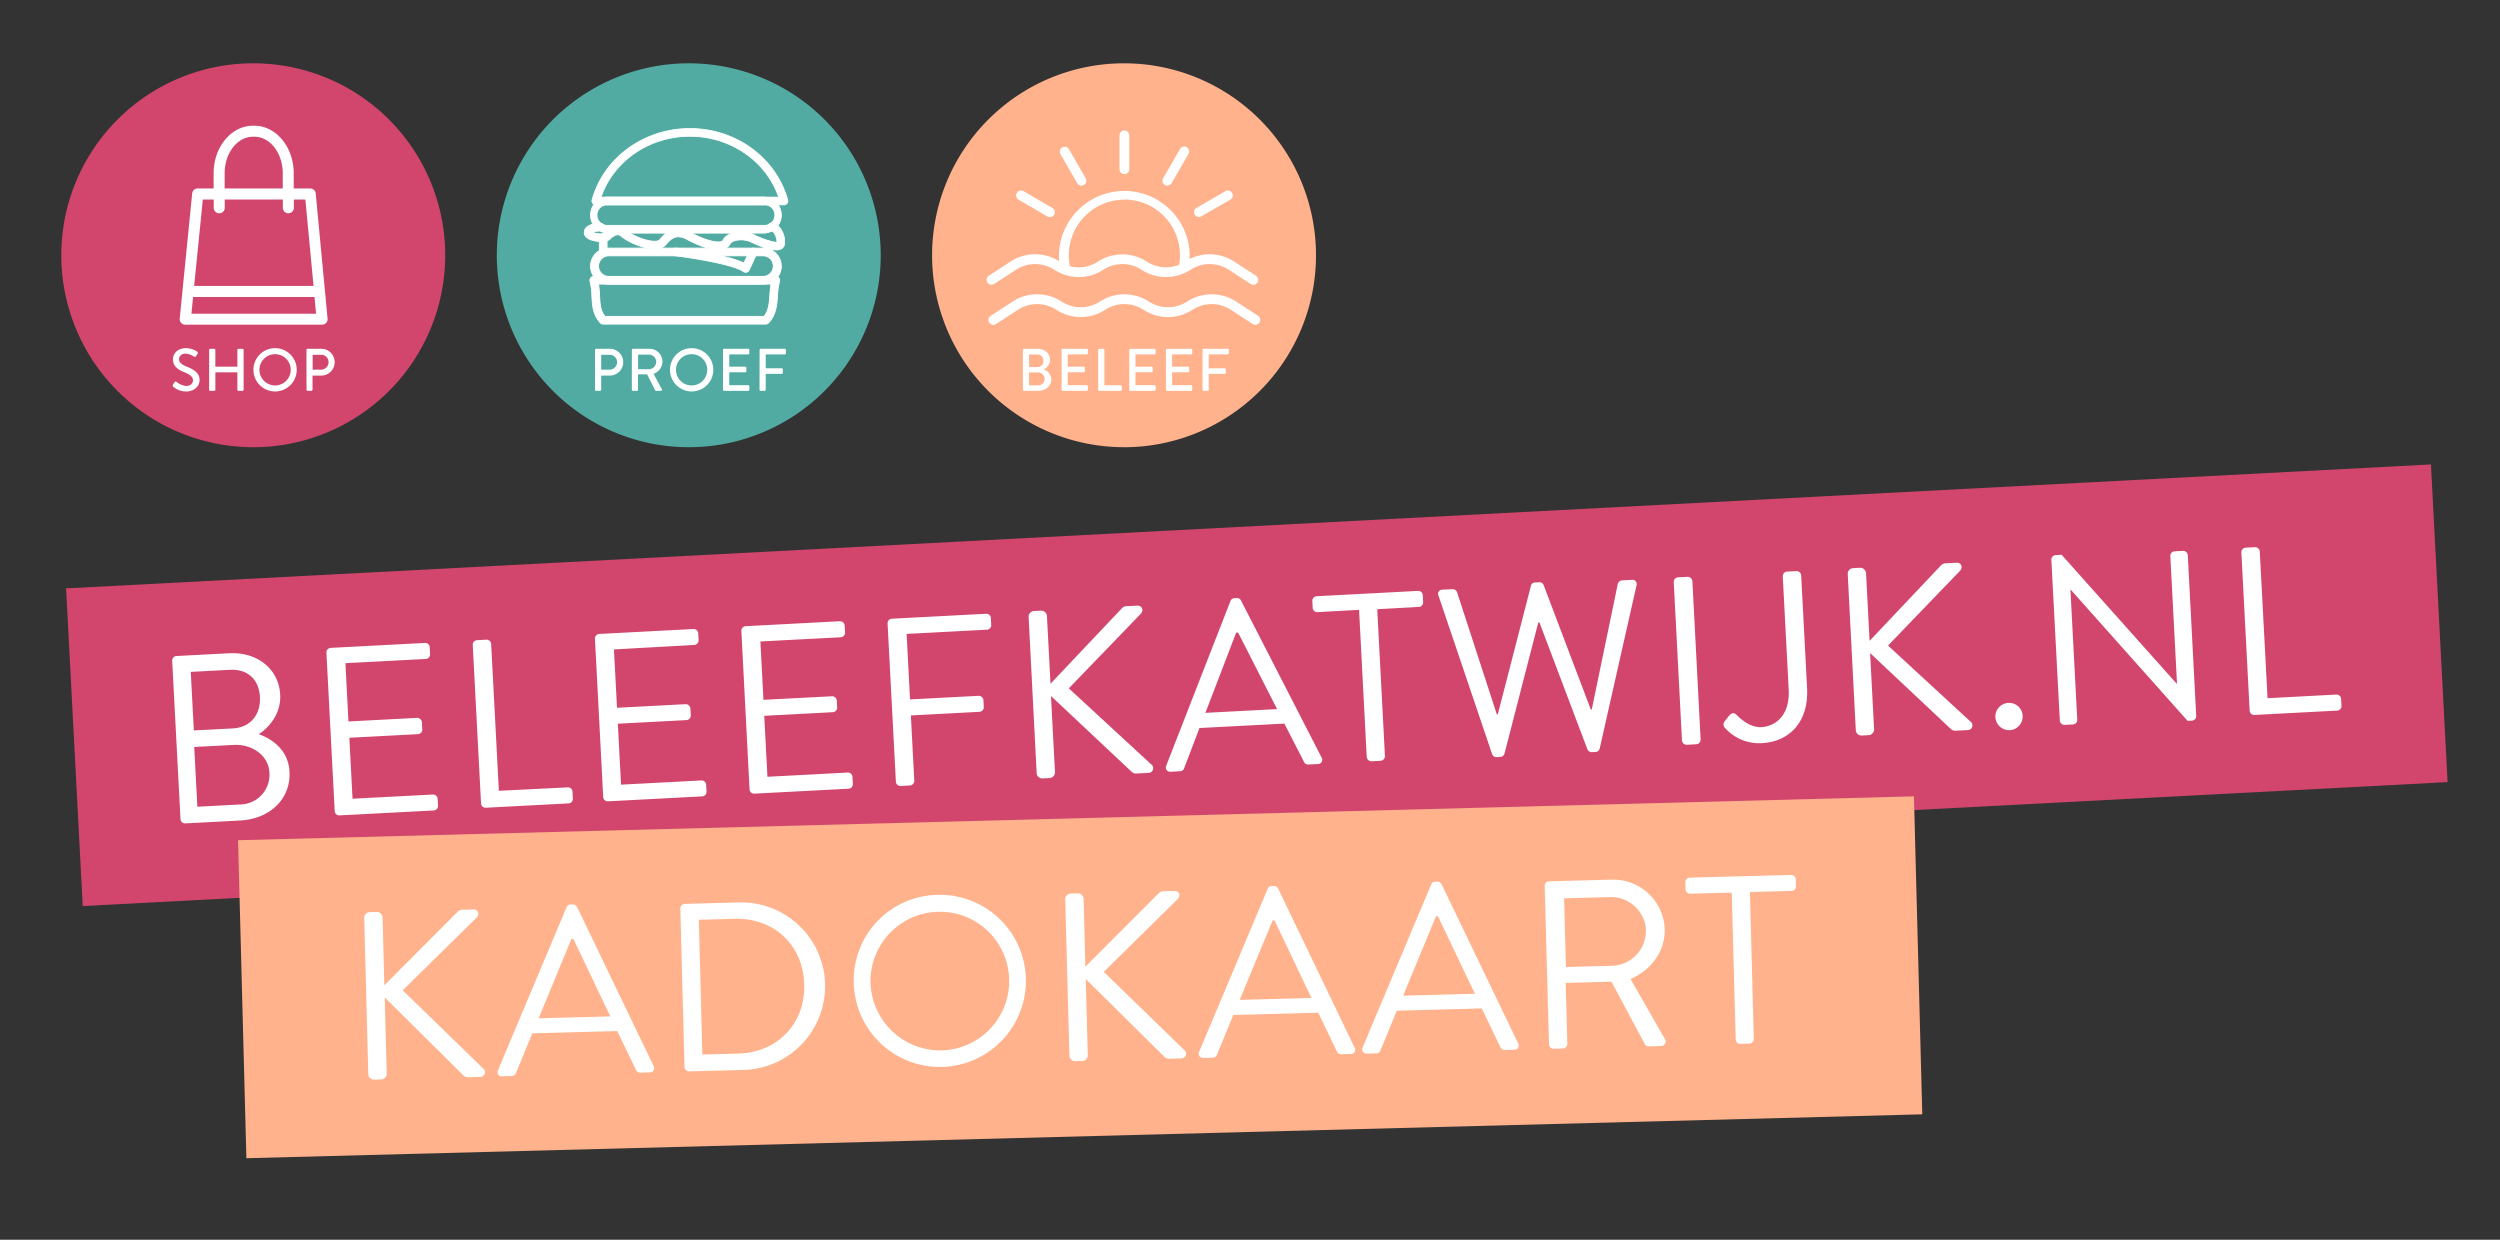 <svg id="Layer_1" data-name="Layer 1" xmlns="http://www.w3.org/2000/svg" viewBox="0 0 1097 544"><rect x="0" y="0" width="1097" height="544" fill="#333333" stroke="none"/><defs><style>.cls-1{fill:#d2466d;}.cls-2{fill:#fff;}.cls-3{fill:#52aba3;}.cls-4{fill:none;stroke:#fff;stroke-miterlimit:10;stroke-width:0.37px;}.cls-5{fill:#ffb28c;}</style></defs><path class="cls-1" d="M111.13,196.24A84.23,84.23,0,1,0,26.9,112a84.23,84.23,0,0,0,84.23,84.23"/><path class="cls-2" d="M75.89,168.84c.23-.34.45-.74.68-1.08a.6.6,0,0,1,.9-.21,7.77,7.77,0,0,0,4.22,1.82c1.82,0,3-1.11,3-2.45,0-1.59-1.37-2.59-4-3.67s-4.8-2.54-4.8-5.6c0-2.05,1.58-4.88,5.78-4.88a9,9,0,0,1,4.88,1.56.62.62,0,0,1,.15.9c-.21.31-.44.68-.66,1a.62.62,0,0,1-.92.26,8.15,8.15,0,0,0-3.56-1.32c-2.22,0-3,1.4-3,2.38,0,1.5,1.16,2.43,3.35,3.32,3.06,1.24,5.67,2.69,5.67,5.91,0,2.75-2.45,5-5.88,5a8.56,8.56,0,0,1-5.67-2.08C75.81,169.47,75.62,169.29,75.89,168.84Z"/><path class="cls-2" d="M91.77,153.54a.51.51,0,0,1,.5-.5H94a.5.5,0,0,1,.5.5v7.36h9.66v-7.36a.5.5,0,0,1,.5-.5h1.74a.51.51,0,0,1,.5.5V171a.52.52,0,0,1-.5.51h-1.74a.5.5,0,0,1-.5-.51v-7.62H94.51V171a.5.5,0,0,1-.5.51H92.27a.52.52,0,0,1-.5-.51Z"/><path class="cls-2" d="M120.68,152.77a9.5,9.5,0,1,1-9.47,9.53A9.48,9.48,0,0,1,120.68,152.77Zm0,16.36a6.86,6.86,0,1,0-6.83-6.83A6.86,6.86,0,0,0,120.68,169.13Z"/><path class="cls-2" d="M134.47,153.54a.5.5,0,0,1,.5-.5h6a5.88,5.88,0,1,1,0,11.76h-3.83V171a.52.52,0,0,1-.5.51H135a.5.5,0,0,1-.5-.51Zm6.36,8.68a3.36,3.36,0,0,0,3.35-3.38,3.25,3.25,0,0,0-3.35-3.16h-3.64v6.54Z"/><path class="cls-2" d="M134,87.57l3.58,37.9H85.19L89,87.57h4.78v3.6a2.42,2.42,0,0,0,4.84,0v-3.6h25.49v3.6a2.42,2.42,0,0,0,4.84,0v-3.6Zm4,42.74.7,7.36H84l.73-7.36ZM98.58,76c0-8.82,5.57-16,12.42-16h.65c6.85,0,12.42,7.17,12.42,16v6.69H98.58Zm13.07-20.83H111c-9.51,0-17.26,9.34-17.26,20.83v6.69h-7a2.42,2.42,0,0,0-2.41,2.18l-5.47,54.94a2.41,2.41,0,0,0,2.41,2.66h60.06a2.42,2.42,0,0,0,2.41-2.64l-5.2-54.94a2.42,2.42,0,0,0-2.41-2.2h-7.25V76c0-11.49-7.74-20.83-17.26-20.83"/><path class="cls-3" d="M302.19,196.24A84.23,84.23,0,1,0,218,112a84.22,84.22,0,0,0,84.23,84.23"/><path class="cls-2" d="M261.09,153.54a.5.5,0,0,1,.5-.5h6a5.88,5.88,0,1,1,0,11.76H263.8V171a.52.52,0,0,1-.5.51h-1.71a.5.5,0,0,1-.5-.51Zm6.36,8.68a3.36,3.36,0,0,0,3.35-3.38,3.25,3.25,0,0,0-3.35-3.16H263.8v6.54Z"/><path class="cls-2" d="M277.26,153.54a.5.5,0,0,1,.5-.5h7.17a5.69,5.69,0,0,1,5.76,5.64,5.85,5.85,0,0,1-3.91,5.36l3.62,6.7a.5.5,0,0,1-.45.77h-2.06a.49.49,0,0,1-.42-.24l-3.51-7h-4V171a.52.52,0,0,1-.5.51h-1.71a.5.5,0,0,1-.5-.51Zm7.46,8.47a3.27,3.27,0,0,0,3.22-3.27,3.23,3.23,0,0,0-3.22-3.14H280V162Z"/><path class="cls-2" d="M303.45,152.77A9.5,9.5,0,1,1,294,162.3,9.48,9.48,0,0,1,303.45,152.77Zm0,16.36a6.86,6.86,0,1,0-6.83-6.83A6.86,6.86,0,0,0,303.45,169.13Z"/><path class="cls-2" d="M317.25,153.54a.5.5,0,0,1,.5-.5H328.3a.5.5,0,0,1,.5.5V155a.5.5,0,0,1-.5.5H320v5.38H327a.52.52,0,0,1,.5.5v1.48a.5.5,0,0,1-.5.5H320v5.67h8.34a.5.5,0,0,1,.5.5V171a.5.5,0,0,1-.5.51H317.75a.5.5,0,0,1-.5-.51Z"/><path class="cls-2" d="M333.31,153.54a.5.5,0,0,1,.5-.5h10.55a.5.5,0,0,1,.51.5V155a.51.51,0,0,1-.51.5H336v6.09h7a.52.52,0,0,1,.5.5v1.45a.52.52,0,0,1-.5.51h-7V171a.52.52,0,0,1-.5.51h-1.72a.5.5,0,0,1-.5-.51Z"/><path class="cls-2" d="M263.75,86.5h77.94c-5.42-15.83-21.11-26.7-39-26.7s-33.56,10.87-39,26.7M344,89.9H261.44a1.7,1.7,0,0,1-1.35-.67,1.67,1.67,0,0,1-.29-1.48c5.09-18.46,22.73-31.35,42.92-31.35s37.83,12.89,42.92,31.35A1.7,1.7,0,0,1,344,89.9"/><path class="cls-4" d="M263.75,86.5h77.94c-5.42-15.83-21.11-26.7-39-26.7S269.16,70.67,263.75,86.5ZM344,89.9H261.44a1.7,1.7,0,0,1-1.35-.67,1.67,1.67,0,0,1-.29-1.48c5.09-18.46,22.73-31.35,42.92-31.35s37.83,12.89,42.92,31.35A1.7,1.7,0,0,1,344,89.9Z"/><path class="cls-2" d="M265.46,138.83h69.78c2.07-2.61,2.29-5.67,2.55-9.17a46.81,46.81,0,0,1,.53-5H262.64a43,43,0,0,1,.47,5.16c.19,3.56.34,6.43,2.35,9m70.56,3.4H264.68a1.7,1.7,0,0,1-1.25-.55c-3.29-3.57-3.51-7.68-3.71-11.64a33.28,33.28,0,0,0-.82-6.61,1.71,1.71,0,0,1,1.65-2.14h79.87a1.71,1.71,0,0,1,1.65,2.14,35.38,35.38,0,0,0-.89,6.48c-.29,4-.59,8.17-3.91,11.77a1.69,1.69,0,0,1-1.25.55"/><path class="cls-4" d="M265.46,138.83h69.78c2.07-2.61,2.29-5.67,2.55-9.17a46.81,46.81,0,0,1,.53-5H262.64a43,43,0,0,1,.47,5.16C263.3,133.42,263.45,136.29,265.46,138.83Zm70.56,3.4H264.68a1.7,1.7,0,0,1-1.25-.55c-3.29-3.57-3.51-7.68-3.71-11.64a33.28,33.28,0,0,0-.82-6.61,1.71,1.71,0,0,1,1.65-2.14h79.87a1.71,1.71,0,0,1,1.65,2.14,35.38,35.38,0,0,0-.89,6.48c-.29,4-.59,8.17-3.91,11.77A1.69,1.69,0,0,1,336,142.23Z"/><path class="cls-2" d="M266.76,112.27a4.52,4.52,0,0,0,0,9h68.45a4.52,4.52,0,0,0,0-9Zm68.45,12.43H266.76a7.92,7.92,0,0,1,0-15.83h68.45a7.92,7.92,0,0,1,0,15.83"/><path class="cls-4" d="M266.76,112.27a4.52,4.52,0,0,0,0,9h68.45a4.52,4.52,0,0,0,0-9Zm68.45,12.43H266.76a7.92,7.92,0,0,1,0-15.83h68.45a7.92,7.92,0,0,1,0,15.83Z"/><path class="cls-2" d="M266.76,89.88a4.51,4.51,0,1,0,0,9h68.45a4.51,4.51,0,1,0,0-9Zm68.45,12.42H266.76a7.92,7.92,0,0,1,0-15.83h68.45a7.92,7.92,0,0,1,0,15.83"/><path class="cls-4" d="M266.76,89.88a4.51,4.51,0,1,0,0,9h68.45a4.51,4.51,0,1,0,0-9Zm68.45,12.42H266.76a7.92,7.92,0,0,1,0-15.83h68.45a7.92,7.92,0,0,1,0,15.83Z"/><path class="cls-2" d="M340.74,109.68c-4.06,0-10.46-3.13-11.31-3.55a10.83,10.83,0,0,0-5.3-.83c-1.93.17-3.32.81-3.79,1.76a4.39,4.39,0,0,1-2.73,2.2c-4.31,1.33-11.91-1.89-15.72-4-4.63-2.57-7-1.24-9.75,2.13a5.51,5.51,0,0,1-4,1.83c-4.91.39-12.57-3-15.35-5.42-1.48-1.31-2.89-1-5.21,1.18-1.77,1.67-6.86,1-8.95,0s-2.3-2.39-2.25-3.14c.25-3.6,5.92-3.87,7.05-3.88h0a1.7,1.7,0,0,1,0,3.4,10.2,10.2,0,0,0-3.35.6,10,10,0,0,0,5.17.5c3.6-3.34,6.87-3.74,9.74-1.2,2.24,2,9,4.88,12.82,4.57a2.41,2.41,0,0,0,1.65-.59c3-3.65,7-6.86,14-3,5.12,2.85,10.73,4.46,13.06,3.74.53-.16.64-.39.68-.47,1-2.07,3.36-3.36,6.55-3.63a14.34,14.34,0,0,1,7.12,1.17c3.86,1.93,8.58,3.43,10.05,3.23a6.71,6.71,0,0,0-1.35-4.15,2,2,0,0,0-1.18-.88,1.71,1.71,0,0,1,.28-3.4,5.2,5.2,0,0,1,3.58,2.18,9.9,9.9,0,0,1,2,7.12,2.8,2.8,0,0,1-1.53,2.09,4.47,4.47,0,0,1-2.07.41"/><path class="cls-4" d="M340.74,109.68c-4.06,0-10.46-3.13-11.31-3.55a10.83,10.83,0,0,0-5.3-.83c-1.93.17-3.32.81-3.79,1.76a4.39,4.39,0,0,1-2.73,2.2c-4.31,1.33-11.91-1.89-15.72-4-4.63-2.57-7-1.24-9.75,2.13a5.51,5.51,0,0,1-4,1.83c-4.91.39-12.57-3-15.35-5.42-1.48-1.31-2.89-1-5.21,1.18-1.77,1.67-6.86,1-8.95,0s-2.3-2.39-2.25-3.14c.25-3.6,5.92-3.87,7.05-3.88h0a1.7,1.7,0,0,1,0,3.4,10.2,10.2,0,0,0-3.35.6,10,10,0,0,0,5.17.5c3.6-3.34,6.87-3.74,9.74-1.2,2.24,2,9,4.88,12.82,4.57a2.41,2.41,0,0,0,1.65-.59c3-3.65,7-6.86,14-3,5.12,2.85,10.73,4.46,13.06,3.74.53-.16.64-.39.68-.47,1-2.07,3.36-3.36,6.55-3.63a14.34,14.34,0,0,1,7.12,1.17c3.86,1.93,8.58,3.43,10.05,3.23a6.71,6.71,0,0,0-1.35-4.15,2,2,0,0,0-1.18-.88,1.71,1.71,0,0,1,.28-3.4,5.2,5.2,0,0,1,3.58,2.18,9.9,9.9,0,0,1,2,7.12,2.8,2.8,0,0,1-1.53,2.09A4.47,4.47,0,0,1,340.74,109.68Z"/><path class="cls-2" d="M264.68,112.27a1.7,1.7,0,0,1-1.7-1.7v-6.33a1.7,1.7,0,1,1,3.4,0v6.33a1.7,1.7,0,0,1-1.7,1.7"/><path class="cls-4" d="M264.68,112.27a1.7,1.7,0,0,1-1.7-1.7v-6.33a1.7,1.7,0,1,1,3.4,0v6.33A1.7,1.7,0,0,1,264.68,112.27Z"/><path class="cls-2" d="M336.76,112.27a1.7,1.7,0,0,1-1.7-1.7v-3.33a1.7,1.7,0,0,1,3.4,0v3.33a1.7,1.7,0,0,1-1.7,1.7"/><path class="cls-4" d="M336.76,112.27a1.7,1.7,0,0,1-1.7-1.7v-3.33a1.7,1.7,0,0,1,3.4,0v3.33A1.7,1.7,0,0,1,336.76,112.27Z"/><path class="cls-2" d="M327.2,119.49a1.7,1.7,0,0,1-1-.32c-4.44-3.19-23-6.07-29.78-6.91a1.7,1.7,0,1,1,.42-3.38c2.37.3,21.83,2.79,29.59,6.52l2.57-5.54a1.7,1.7,0,1,1,3.09,1.43l-3.35,7.22a1.7,1.7,0,0,1-1.11.93,1.63,1.63,0,0,1-.43,0"/><path class="cls-4" d="M327.2,119.49a1.7,1.7,0,0,1-1-.32c-4.44-3.19-23-6.07-29.78-6.91a1.7,1.7,0,1,1,.42-3.38c2.37.3,21.83,2.79,29.59,6.52l2.57-5.54a1.7,1.7,0,1,1,3.09,1.43l-3.35,7.22a1.7,1.7,0,0,1-1.11.93A1.63,1.63,0,0,1,327.2,119.49Z"/><rect class="cls-1" x="31.94" y="230.89" width="1039.12" height="139.58" transform="translate(-14.98 29.28) rotate(-3)"/><rect class="cls-5" x="106.16" y="359.03" width="735.63" height="139.58" transform="translate(-11.06 12.56) rotate(-1.5)"/><path class="cls-2" d="M987.15,311.83a2,2,0,0,0,2.1,1.89l36.3-1.91a2,2,0,0,0,1.89-2.09l-.16-3.05a2,2,0,0,0-2.1-1.89L995,306.37,991.59,242a2.07,2.07,0,0,0-2.1-1.89l-4.09.21a2,2,0,0,0-1.89,2.1Zm-83.3,4.36a2.05,2.05,0,0,0,2.09,1.89l3.68-.19a2,2,0,0,0,1.88-2.1l-3-57.07h.11l51.31,57.59,1.89-.09a2,2,0,0,0,1.89-2L960,243.6a2.08,2.08,0,0,0-2.1-1.89l-3.67.2a2,2,0,0,0-1.89,2.09l2.93,55.93h-.21l-50.41-56.49-2.62.14a2,2,0,0,0-1.9,2Zm-28.28-1.46a6.06,6.06,0,0,0,6.3,5.67,6,6,0,0,0,5.66-6.3,5.9,5.9,0,0,0-6.29-5.66,6,6,0,0,0-5.67,6.29m-61.25,5.63a2.5,2.5,0,0,0,2.65,2.39l3-.16a2.56,2.56,0,0,0,2.38-2.65l-1.75-33.37L856.17,320a2.86,2.86,0,0,0,1.93.64l5.35-.28a2.07,2.07,0,0,0,1.61-3.35l-36.59-33.74L860,250.53c1.6-1.67.44-3.71-1.45-3.61l-5.14.27a3.15,3.15,0,0,0-1.94,1.15l-31.1,32.88-1.55-29.69a2.56,2.56,0,0,0-2.65-2.39l-3,.16a2.49,2.49,0,0,0-2.38,2.65Zm-57.61-1.19a20.16,20.16,0,0,0,16.36,6.93c12.27-.65,20.65-9.5,19.88-24.09l-2.59-49.52a2,2,0,0,0-2.1-1.88l-4.09.21a2,2,0,0,0-1.89,2.1l2.6,49.73c.59,11.12-5.68,16.08-12,16.41-4.62.24-8.58-3.13-10.47-5-1.11-1.1-2-1.79-3.58-.13l-2.07,2.64a2.19,2.19,0,0,0-.08,2.63m-18.63,5.71a2.07,2.07,0,0,0,2.1,1.89l4.19-.22a2.07,2.07,0,0,0,1.89-2.1L742.62,255a2.07,2.07,0,0,0-2.1-1.89l-4.19.22a2.06,2.06,0,0,0-1.89,2.1Zm-83.33,5.95a2,2,0,0,0,2,1.37l1.67-.09a2.13,2.13,0,0,0,1.73-1.25L675,273.17l.52,0L696.63,329a2.14,2.14,0,0,0,1.84,1.06l1.68-.09a2,2,0,0,0,1.81-1.57l16.14-71.54a1.83,1.83,0,0,0-2-2.42l-4.41.23a2.14,2.14,0,0,0-1.81,1.57l-11.42,55.09-.42,0-20.76-54.77a1.87,1.87,0,0,0-1.84-1.06l-1.89.1a1.76,1.76,0,0,0-1.72,1.24l-14.6,56.63-.42,0-17.44-53.58a2.15,2.15,0,0,0-2-1.37l-4.41.23a1.83,1.83,0,0,0-1.75,2.62Zm-55,1.3a2.07,2.07,0,0,0,2.1,1.89l4-.21a2.07,2.07,0,0,0,1.89-2.1l-3.38-64.42,18.26-1a2,2,0,0,0,1.89-2.09l-.16-3.05a2,2,0,0,0-2.1-1.89l-44.48,2.33a2,2,0,0,0-1.89,2.1l.16,3a2,2,0,0,0,2.1,1.88l18.25-1ZM528.93,312.8l13.51-35.21.84,0C549,288.71,554.66,300,560.4,311.15Zm-15.27,25.84,4.2-.22a1.93,1.93,0,0,0,1.72-1.25l6.75-17.71,37.25-1.95,8.67,16.9a1.92,1.92,0,0,0,1.84,1.06l4.2-.22a1.85,1.85,0,0,0,1.64-2.82l-35.39-68.95a1.88,1.88,0,0,0-1.84-1.06l-1.05.06a1.89,1.89,0,0,0-1.72,1.24L511.73,336a1.86,1.86,0,0,0,1.93,2.63m-58.78.56a2.48,2.48,0,0,0,2.65,2.38l3-.16a2.55,2.55,0,0,0,2.39-2.65l-1.75-33.36,35.52,33.38a2.89,2.89,0,0,0,1.93.64l5.35-.28a2.07,2.07,0,0,0,1.61-3.35L469,302.05l31.53-32.68c1.6-1.67.44-3.71-1.45-3.61L494,266a3.13,3.13,0,0,0-1.94,1.15l-31.1,32.88-1.56-29.69a2.55,2.55,0,0,0-2.65-2.39l-3,.16a2.5,2.5,0,0,0-2.39,2.65ZM393.11,343a2,2,0,0,0,2.1,1.89l4.09-.22a2.05,2.05,0,0,0,1.89-2.09l-1.5-28.65,30.11-1.58a2.05,2.05,0,0,0,1.89-2.09l-.16-3.05a2.06,2.06,0,0,0-2.1-1.88l-30.11,1.57-1.5-28.74,35.25-1.85a2,2,0,0,0,1.89-2.1l-.16-3a2,2,0,0,0-2.1-1.89l-41.34,2.17a2,2,0,0,0-1.89,2.09Zm-64.21,3.36a2,2,0,0,0,2.1,1.89l41.34-2.16a2,2,0,0,0,1.89-2.1l-.16-3A2,2,0,0,0,372,339l-35.25,1.85-1.4-26.76,30.11-1.58a2,2,0,0,0,1.89-2.1l-.16-3a2.08,2.08,0,0,0-2.1-1.89L335,307.08l-1.34-25.6,35.25-1.85a2,2,0,0,0,1.89-2.09l-.16-3.05a2,2,0,0,0-2.1-1.89l-41.34,2.17a2,2,0,0,0-1.89,2.1Zm-64.21,3.37a2,2,0,0,0,2.1,1.89l41.34-2.17a2,2,0,0,0,1.89-2.1l-.16-3a2,2,0,0,0-2.1-1.89l-35.25,1.85-1.4-26.75,30.11-1.58a2,2,0,0,0,1.89-2.1l-.16-3a2.07,2.07,0,0,0-2.1-1.89l-30.11,1.58-1.34-25.6L304.65,283a2,2,0,0,0,1.89-2.1l-.16-3a2,2,0,0,0-2.1-1.89l-41.34,2.17a2,2,0,0,0-1.88,2.09Zm-53.61,2.81a2,2,0,0,0,2.1,1.89l36.3-1.9a2,2,0,0,0,1.89-2.1l-.16-3.05a2,2,0,0,0-2.1-1.88L218.9,347l-3.38-64.42a2.07,2.07,0,0,0-2.1-1.89l-4.09.22a2,2,0,0,0-1.89,2.09Zm-64.21,3.36a2,2,0,0,0,2.1,1.89l41.34-2.16a2,2,0,0,0,1.89-2.1l-.16-3a2,2,0,0,0-2.1-1.89l-35.25,1.84-1.4-26.75,30.11-1.58a2,2,0,0,0,1.89-2.1l-.16-3A2.08,2.08,0,0,0,183,315l-30.11,1.58L151.58,291l35.25-1.85a2,2,0,0,0,1.89-2.09l-.16-3.05a2,2,0,0,0-2.1-1.89l-41.34,2.17a2,2,0,0,0-1.89,2.1ZM86.6,354l-1.38-26.23,17.32-.9c8.18-.43,15.28,4.67,15.68,12.12a13,13,0,0,1-12.53,14Zm-1.55-33.48-1.34-25.7,17.1-.9c8.08-.42,12.85,4.38,13.25,11.93.38,7.35-3.83,13.35-11.9,13.78ZM79.2,359.41a2,2,0,0,0,2.1,1.89l23.92-1.25c13.54-.71,22.43-9.7,21.81-21.45-.5-9.65-7.8-14.43-13.48-16.44,4.78-3.1,9.82-9.25,9.4-17.33-.58-11-9.72-18.85-22.52-18.18l-23,1.21A2,2,0,0,0,75.56,290Z"/><path class="cls-2" d="M761.62,456.1a2.08,2.08,0,0,0,2,1.95l4-.11a2.06,2.06,0,0,0,1.94-2.05l-1.69-64.48,18.28-.48a2,2,0,0,0,1.94-2.05l-.08-3a2,2,0,0,0-2-1.95l-44.53,1.17a2,2,0,0,0-1.94,2.05l.08,3a2,2,0,0,0,2,2l18.27-.48Zm-74.5-31.78-.79-30.14,20.37-.54c8.09-.21,15.3,6.43,15.51,14.41a15.3,15.3,0,0,1-14.72,15.73Zm-7.42,33.93a2,2,0,0,0,2,1.94l4.1-.11a2,2,0,0,0,1.94-2l-.7-26.78,20.06-.53,14.7,27.47a1.8,1.8,0,0,0,1.7.9l5.36-.14a2,2,0,0,0,1.7-3.09l-15.08-26.31c9-3.91,15.23-12.16,15-21.83A22.58,22.58,0,0,0,707,386l-27.2.71a2,2,0,0,0-2,2.05Zm-64-21.34,14.43-34.85.84,0c5.44,11.31,10.79,22.73,16.23,34Zm-15.94,25.43,4.2-.11a1.91,1.91,0,0,0,1.75-1.2l7.21-17.53,37.29-1,8.22,17.13a2,2,0,0,0,1.82,1.11l4.2-.11a1.86,1.86,0,0,0,1.72-2.78L632.57,388a1.87,1.87,0,0,0-1.82-1.11l-1,0a1.9,1.9,0,0,0-1.75,1.21l-30.08,71.52a1.85,1.85,0,0,0,1.86,2.68m-55.8-23.55,14.44-34.85.84,0c5.44,11.31,10.79,22.73,16.23,34ZM528,464.22l4.2-.11a2,2,0,0,0,1.76-1.2l7.21-17.53,37.29-1,8.22,17.13a1.93,1.93,0,0,0,1.82,1.1l4.2-.11a1.85,1.85,0,0,0,1.72-2.77L560.84,389.9a1.89,1.89,0,0,0-1.82-1.11l-1,0a1.9,1.9,0,0,0-1.76,1.21l-30.07,71.51a1.85,1.85,0,0,0,1.85,2.69m-58.77-1a2.49,2.49,0,0,0,2.59,2.45l3-.08a2.56,2.56,0,0,0,2.46-2.59l-.88-33.39,34.64,34.3a2.91,2.91,0,0,0,1.91.68l5.35-.14a2.07,2.07,0,0,0,1.7-3.3l-35.69-34.69,32.37-31.86c1.64-1.62.54-3.69-1.35-3.64l-5.15.13a3.14,3.14,0,0,0-2,1.11l-31.95,32-.78-29.72a2.55,2.55,0,0,0-2.58-2.46l-3.05.08a2.48,2.48,0,0,0-2.45,2.59ZM382,431.36a30.42,30.42,0,1,1,31.14,29.56A30.63,30.63,0,0,1,382,431.36m-7.36.19a37.77,37.77,0,1,0,36.72-38.9,37.49,37.49,0,0,0-36.72,38.9M308.2,462.72l-1.55-59.13,15.76-.41c17.22-.45,30,11.51,30.49,28.73s-11.72,29.95-28.95,30.4Zm-7.85,5.46a2,2,0,0,0,1.95,1.95l23.52-.62A36.77,36.77,0,1,0,323.9,396l-23.53.62a2,2,0,0,0-1.84,2Zm-64-21.34L250.75,412l.84,0c5.45,11.31,10.79,22.73,16.24,34Zm-15.94,25.43,4.2-.11a1.91,1.91,0,0,0,1.75-1.2l7.22-17.53,37.28-1,8.23,17.13a1.93,1.93,0,0,0,1.81,1.11l4.21-.11a1.86,1.86,0,0,0,1.71-2.78L253.22,398a1.9,1.9,0,0,0-1.82-1.11l-1.05,0a1.88,1.88,0,0,0-1.75,1.2l-30.08,71.52a1.85,1.85,0,0,0,1.86,2.68m-58.78-1a2.49,2.49,0,0,0,2.59,2.45l3.05-.07a2.56,2.56,0,0,0,2.45-2.59l-.87-33.4L203.45,472a2.88,2.88,0,0,0,1.91.69l5.36-.14a2.08,2.08,0,0,0,1.7-3.31l-35.7-34.69,32.38-31.85c1.64-1.62.53-3.69-1.36-3.64l-5.14.13a3.15,3.15,0,0,0-2,1.1l-31.95,32.05-.78-29.72a2.56,2.56,0,0,0-2.59-2.45l-3,.08a2.48,2.48,0,0,0-2.46,2.58Z"/><path class="cls-5" d="M493.25,196.24A84.23,84.23,0,1,0,409,112a84.23,84.23,0,0,0,84.22,84.23"/><path class="cls-2" d="M448.87,153.54a.5.5,0,0,1,.51-.5h5.9c3.2,0,5.49,2.11,5.49,4.88a5.06,5.06,0,0,1-2.74,4.19,4.78,4.78,0,0,1,3.3,4.3c0,3-2.43,5.1-5.76,5.1h-6.19a.51.51,0,0,1-.51-.51Zm6.68,15.54a2.81,2.81,0,0,0,2.85-2.88,3,3,0,0,0-3.25-2.77h-3.61v5.65Zm-.42-8a2.65,2.65,0,0,0,2.71-2.83,2.55,2.55,0,0,0-2.71-2.71h-3.57v5.54Z"/><path class="cls-2" d="M465.81,153.54a.5.5,0,0,1,.5-.5h10.55a.5.5,0,0,1,.5.5V155a.5.5,0,0,1-.5.5h-8.33v5.38h7a.52.52,0,0,1,.5.5v1.48a.5.5,0,0,1-.5.5h-7v5.67h8.33a.5.5,0,0,1,.5.5V171a.5.5,0,0,1-.5.51H466.31a.5.5,0,0,1-.5-.51Z"/><path class="cls-2" d="M481.87,153.54a.5.5,0,0,1,.5-.5h1.74a.52.52,0,0,1,.51.5v15.51h7.15a.5.5,0,0,1,.5.5V171a.5.5,0,0,1-.5.51h-9.4a.5.5,0,0,1-.5-.51Z"/><path class="cls-2" d="M495.54,153.54a.5.5,0,0,1,.5-.5h10.55a.5.5,0,0,1,.5.5V155a.5.5,0,0,1-.5.5h-8.34v5.38h7.05a.52.52,0,0,1,.5.5v1.48a.5.5,0,0,1-.5.5h-7.05v5.67h8.34a.5.5,0,0,1,.5.5V171a.5.5,0,0,1-.5.51H496a.5.5,0,0,1-.5-.51Z"/><path class="cls-2" d="M511.6,153.54a.5.5,0,0,1,.5-.5h10.55a.5.5,0,0,1,.51.5V155a.51.51,0,0,1-.51.5h-8.33v5.38h7a.52.52,0,0,1,.5.5v1.48a.5.5,0,0,1-.5.5h-7v5.67h8.33a.51.51,0,0,1,.51.5V171a.51.51,0,0,1-.51.51H512.1a.5.5,0,0,1-.5-.51Z"/><path class="cls-2" d="M527.66,153.54a.5.5,0,0,1,.51-.5h10.55a.5.5,0,0,1,.5.5V155a.5.5,0,0,1-.5.5h-8.34v6.09h7a.52.52,0,0,1,.51.5v1.45a.53.53,0,0,1-.51.51h-7V171a.52.52,0,0,1-.5.51h-1.71a.51.51,0,0,1-.51-.51Z"/><path class="cls-2" d="M493.38,76.4a2.15,2.15,0,0,0,2.15-2.15V59.4a2.15,2.15,0,1,0-4.3,0V74.25a2.15,2.15,0,0,0,2.15,2.15"/><path class="cls-2" d="M472.66,80.37a2.16,2.16,0,0,0,1.87,1.08,2.08,2.08,0,0,0,1.07-.29,2.15,2.15,0,0,0,.79-2.94L469,65.36a2.16,2.16,0,0,0-3.73,2.16Z"/><path class="cls-2" d="M446.79,87.54,459.65,95a2.1,2.1,0,0,0,1.07.29,2.15,2.15,0,0,0,1.08-4L449,83.81a2.16,2.16,0,0,0-2.16,3.73"/><path class="cls-2" d="M526,95.25a2.11,2.11,0,0,0,1.08-.29L540,87.54a2.16,2.16,0,0,0-2.16-3.73L525,91.23a2.15,2.15,0,0,0,1.07,4"/><path class="cls-2" d="M511.16,81.16a2.08,2.08,0,0,0,1.07.29,2.17,2.17,0,0,0,1.87-1.08l7.42-12.85a2.15,2.15,0,1,0-3.73-2.15l-7.42,12.85a2.14,2.14,0,0,0,.79,2.94"/><path class="cls-2" d="M493.38,87.56A24.42,24.42,0,0,1,517.77,112a25.46,25.46,0,0,1-.36,4.18,15.41,15.41,0,0,1-14.15-1.37,19.72,19.72,0,0,0-21.5,0,15.4,15.4,0,0,1-12.29,2A24.7,24.7,0,0,1,469,112a24.42,24.42,0,0,1,24.39-24.39m-57.14,37,9.58-6.23a15.36,15.36,0,0,1,16.79,0,19.72,19.72,0,0,0,21.5,0,15.37,15.37,0,0,1,16.8,0,19.7,19.7,0,0,0,19.17,1.29,2.38,2.38,0,0,0,.39-.2,20.33,20.33,0,0,0,1.93-1.09,15.37,15.37,0,0,1,16.8,0l9.57,6.23a2.15,2.15,0,0,0,2.35-3.61l-9.57-6.23A19.69,19.69,0,0,0,522,113.65c0-.57.05-1.13.05-1.7a28.7,28.7,0,0,0-57.39,0c0,.91.06,1.82.15,2.72a19.72,19.72,0,0,0-21.37.09L433.89,121a2.15,2.15,0,1,0,2.35,3.61"/><path class="cls-2" d="M437.11,142.16l9.58-6.23a15.4,15.4,0,0,1,16.79,0,19.72,19.72,0,0,0,21.5,0,15.41,15.41,0,0,1,16.8,0,19.72,19.72,0,0,0,21.5,0,15.4,15.4,0,0,1,16.79,0l9.58,6.23a2.1,2.1,0,0,0,1.17.35,2.15,2.15,0,0,0,1.18-3.95l-9.58-6.24a19.72,19.72,0,0,0-21.5,0,15.4,15.4,0,0,1-16.79,0,19.72,19.72,0,0,0-21.5,0,15.41,15.41,0,0,1-16.8,0,19.7,19.7,0,0,0-21.49,0l-9.58,6.24a2.15,2.15,0,1,0,2.35,3.6"/></svg>